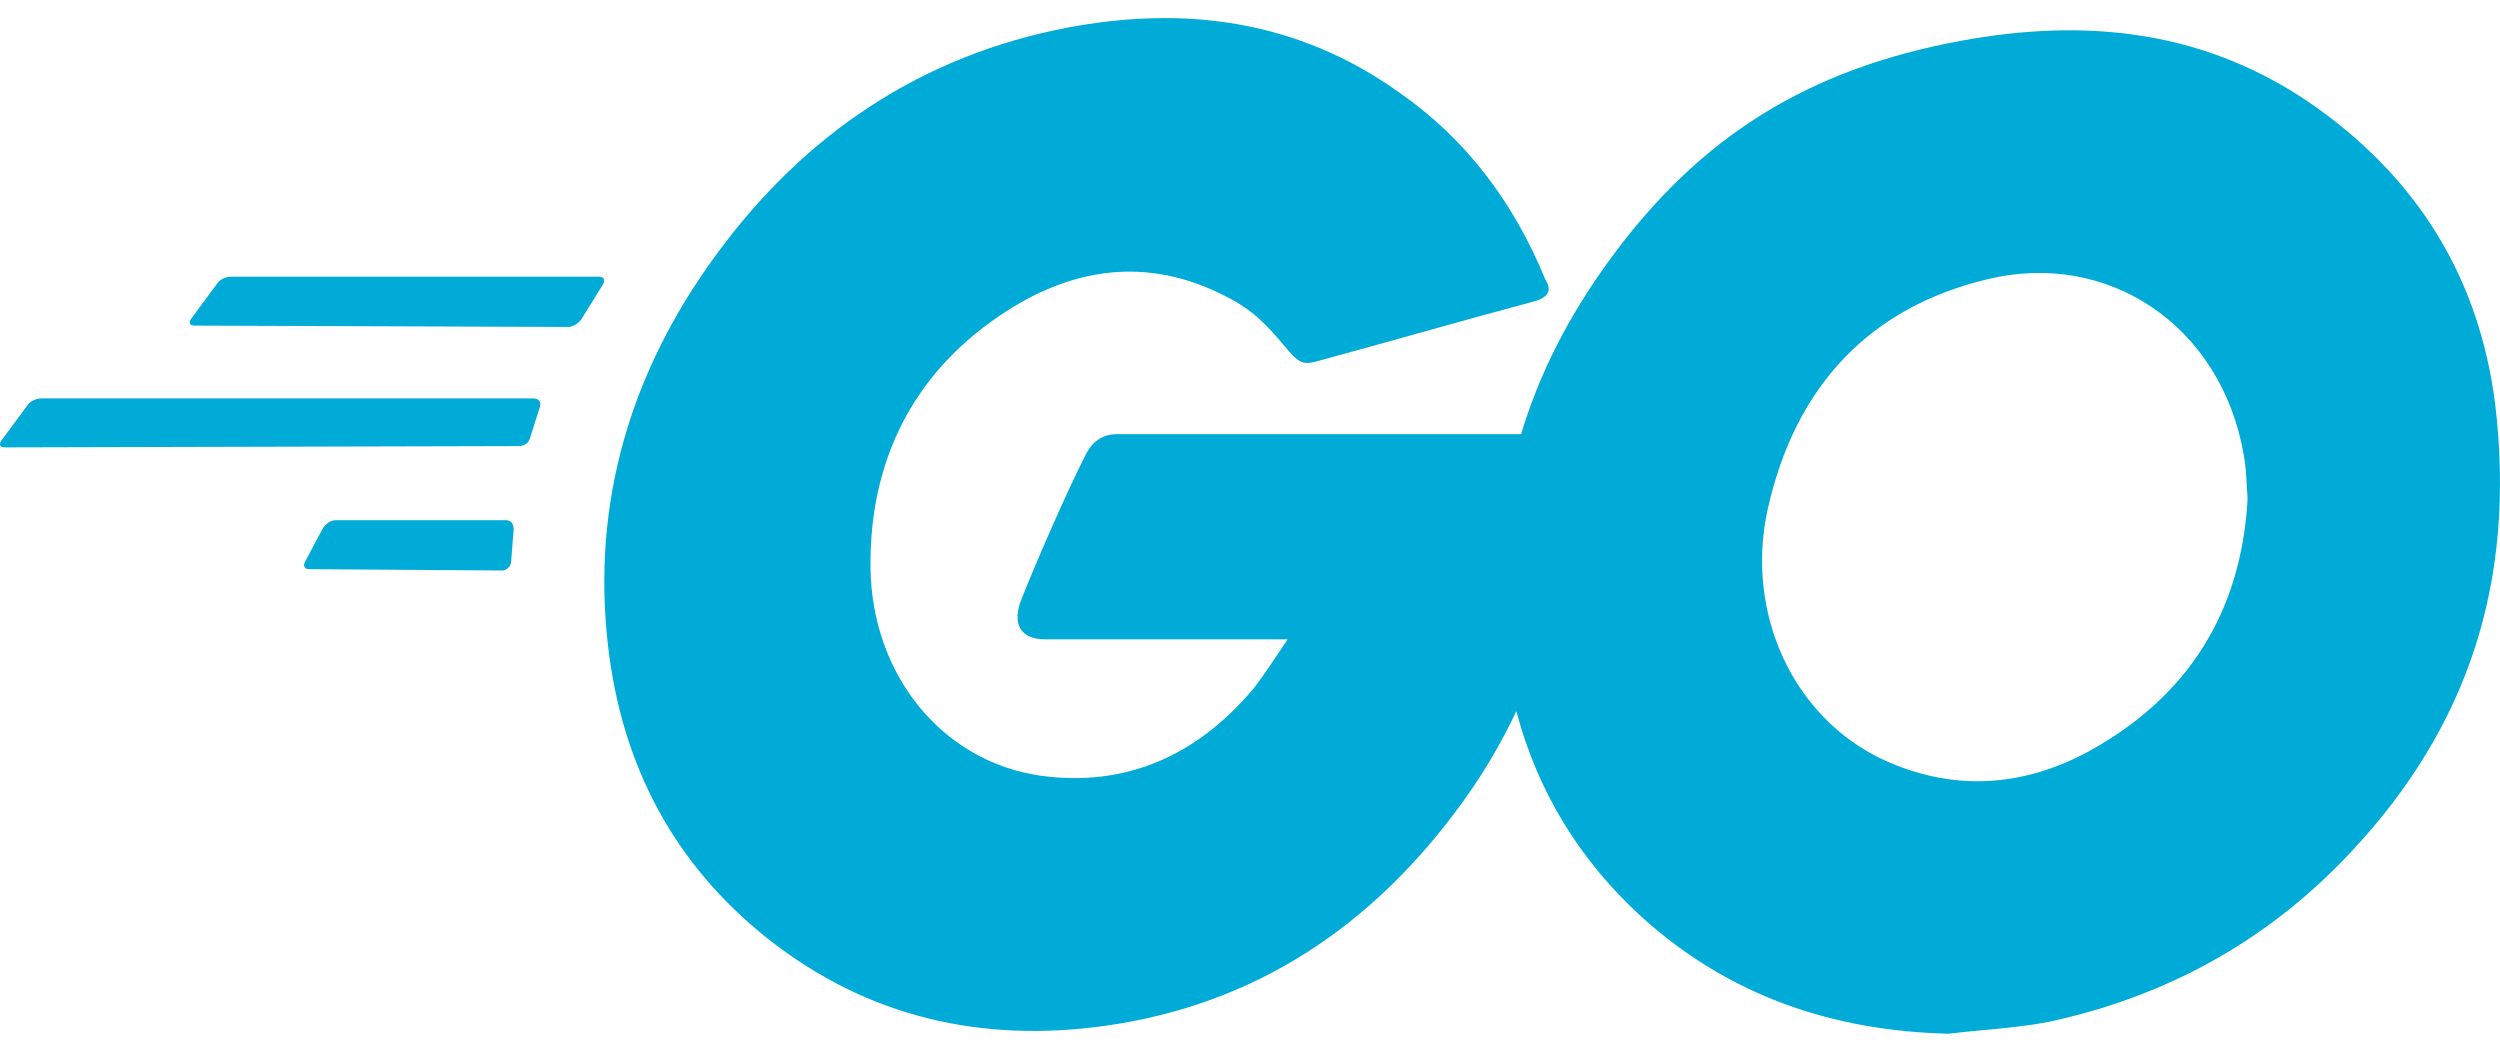 <svg xmlns="http://www.w3.org/2000/svg" width="95" height="40" viewBox="0 0 95 40" fill="none"><path fill-rule="evenodd" clip-rule="evenodd" d="M53.787 12.694C52.668 13.007 51.533 13.324 50.22 13.681C49.578 13.863 49.432 13.904 48.835 13.178C48.119 12.323 47.594 11.77 46.591 11.267C43.583 9.708 40.671 10.161 37.949 12.022C34.703 14.235 33.032 17.504 33.079 21.578C33.127 25.602 35.753 28.921 39.525 29.474C42.772 29.927 45.493 28.72 47.642 26.155C48.071 25.602 48.453 24.998 48.931 24.294H39.716C38.713 24.294 38.474 23.64 38.809 22.785C39.429 21.226 40.575 18.61 41.244 17.303C41.387 17.001 41.721 16.498 42.437 16.498H57.802C58.492 14.194 59.612 12.017 61.106 9.958C64.592 5.129 68.793 2.614 74.475 1.558C79.345 0.653 83.929 1.156 88.082 4.123C91.855 6.839 94.194 10.511 94.815 15.339C95.626 22.129 93.764 27.662 89.324 32.39C86.173 35.76 82.305 37.872 77.865 38.828C77.018 38.993 76.171 39.071 75.337 39.148C74.902 39.189 74.471 39.229 74.045 39.281C69.7 39.18 65.738 37.872 62.395 34.855C60.045 32.714 58.426 30.084 57.621 27.022C57.063 28.21 56.395 29.348 55.615 30.43C52.178 35.208 47.689 38.176 42.008 38.98C37.328 39.634 32.984 38.679 29.164 35.661C25.631 32.844 23.625 29.122 23.1 24.495C22.48 19.013 24.007 14.084 27.159 9.758C30.549 5.081 35.037 2.113 40.528 1.057C45.016 0.202 49.313 0.755 53.18 3.521C55.711 5.282 57.525 7.696 58.719 10.613C59.005 11.066 58.814 11.317 58.241 11.468C56.568 11.916 55.19 12.302 53.787 12.694ZM85.376 18.423C85.385 18.592 85.395 18.77 85.409 18.961C85.17 23.286 83.117 26.505 79.345 28.567C76.815 29.925 74.188 30.076 71.563 28.869C68.125 27.26 66.31 23.286 67.17 19.363C68.22 14.635 71.085 11.668 75.525 10.611C80.061 9.505 84.406 12.321 85.266 17.301C85.333 17.657 85.353 18.013 85.376 18.423Z" fill="#00ACD7"></path><path d="M7.257 12.122C7.162 12.273 7.21 12.373 7.401 12.373L21.62 12.424C21.764 12.424 22.002 12.273 22.098 12.122L22.909 10.814C23.005 10.664 22.957 10.513 22.766 10.513H8.785C8.594 10.513 8.356 10.613 8.26 10.764L7.257 12.122Z" fill="#00ACD7"></path><path d="M0.048 16.75C-0.048 16.9 1.82125e-08 17.001 0.191 17.001L19.71 16.951C19.901 16.951 20.092 16.85 20.14 16.649L20.522 15.442C20.57 15.291 20.474 15.14 20.283 15.14H1.576C1.385 15.14 1.146 15.241 1.05 15.392L0.048 16.75Z" fill="#00ACD7"></path><path d="M11.602 21.327C11.507 21.478 11.554 21.628 11.745 21.628L19.09 21.679C19.233 21.679 19.424 21.528 19.424 21.327L19.519 20.12C19.519 19.918 19.424 19.768 19.233 19.768H12.748C12.557 19.768 12.366 19.918 12.271 20.069L11.602 21.327Z" fill="#00ACD7"></path></svg>